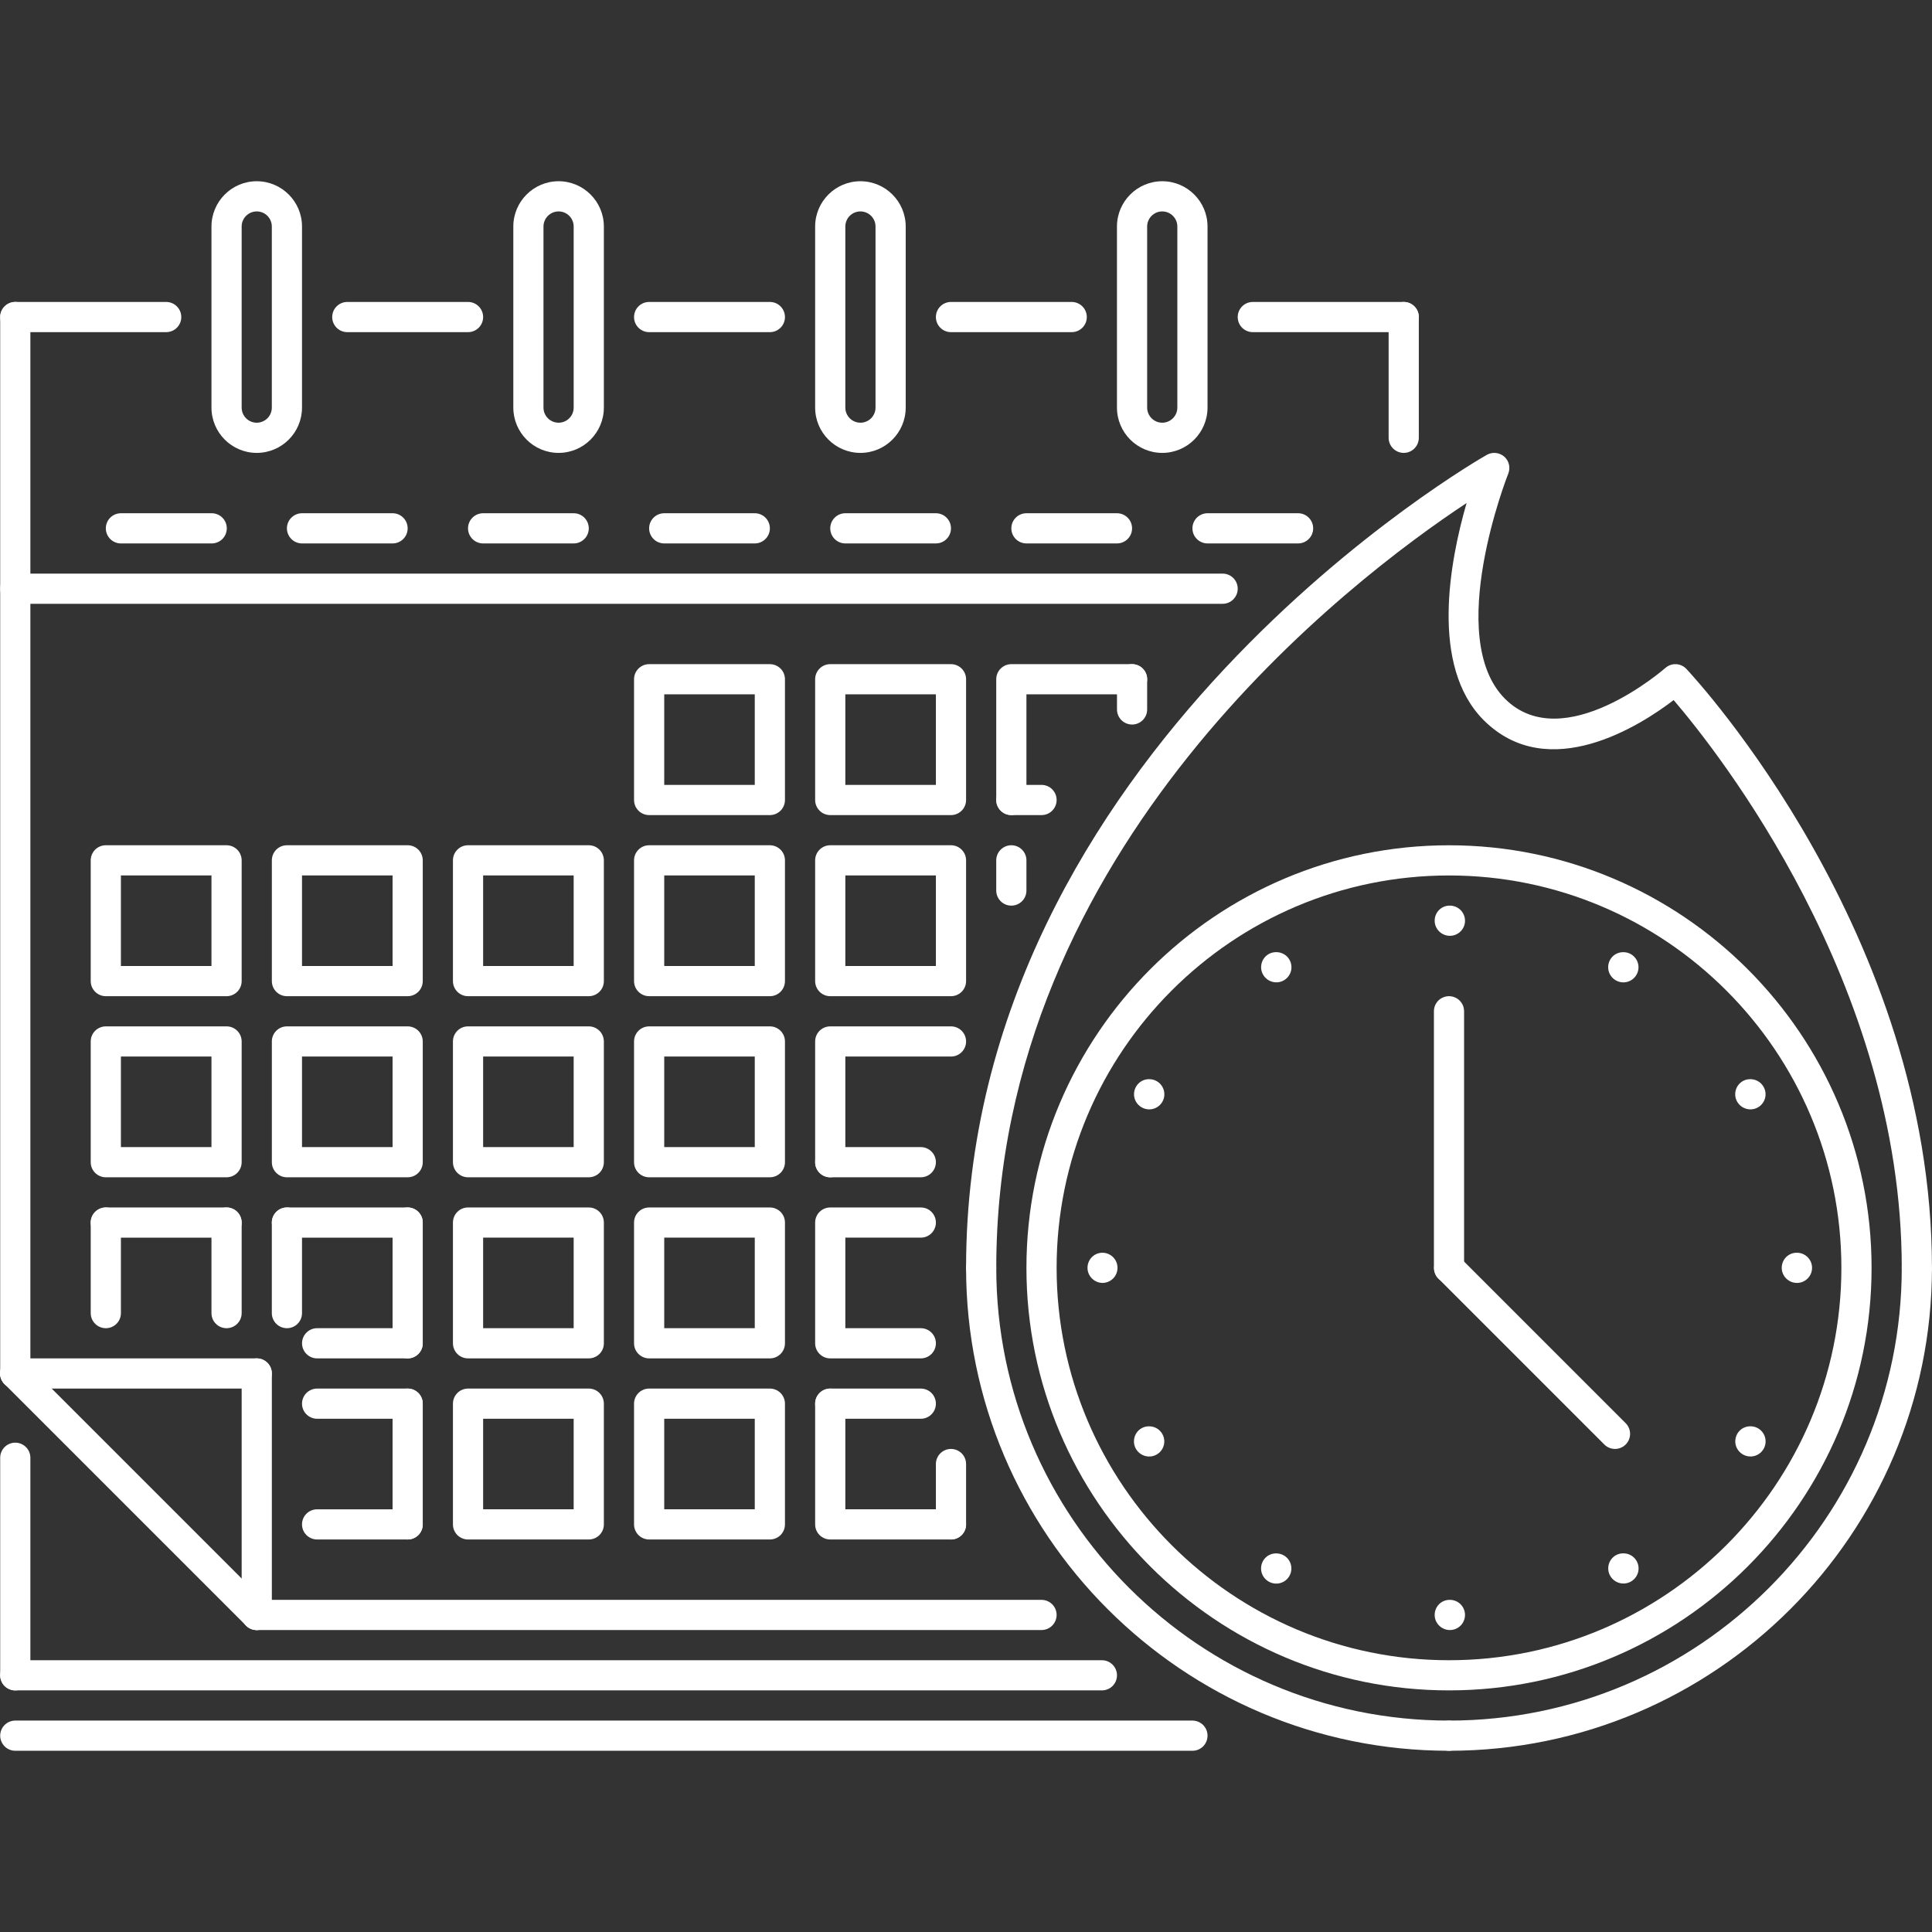 <?xml version="1.0" encoding="UTF-8"?> <svg xmlns="http://www.w3.org/2000/svg" width="72" height="72" viewBox="0 0 72 72" fill="none"><rect x="0" y="0" width="72" height="72" fill="#333333" stroke="none"/><path d="M38.814 60.747H9.568C9.257 60.747 9.006 60.495 9.006 60.184C9.006 59.874 9.257 59.622 9.568 59.622H38.814C38.888 59.622 38.961 59.636 39.03 59.665C39.098 59.693 39.16 59.734 39.212 59.787C39.264 59.839 39.306 59.901 39.334 59.969C39.362 60.038 39.377 60.111 39.377 60.184C39.377 60.258 39.362 60.331 39.334 60.4C39.306 60.468 39.264 60.53 39.212 60.582C39.16 60.634 39.098 60.676 39.029 60.704C38.961 60.732 38.888 60.747 38.814 60.747ZM0.569 51.748C0.495 51.748 0.422 51.733 0.354 51.705C0.286 51.677 0.224 51.636 0.171 51.583C0.119 51.531 0.078 51.469 0.05 51.401C0.021 51.333 0.007 51.259 0.007 51.185V11.816C0.007 11.505 0.258 11.253 0.569 11.253C0.88 11.253 1.132 11.505 1.132 11.816V51.185C1.132 51.496 0.88 51.748 0.569 51.748Z" fill="white"></path><path d="M6.193 12.378H0.569C0.258 12.378 0.007 12.127 0.007 11.816C0.007 11.505 0.258 11.253 0.569 11.253H6.193C6.504 11.253 6.756 11.505 6.756 11.816C6.756 12.127 6.504 12.378 6.193 12.378ZM52.312 12.378H46.688C46.377 12.378 46.126 12.127 46.126 11.816C46.126 11.505 46.377 11.253 46.688 11.253H52.312C52.623 11.253 52.875 11.505 52.875 11.816C52.875 12.127 52.623 12.378 52.312 12.378Z" fill="white"></path><path d="M52.313 16.878C52.239 16.878 52.166 16.863 52.097 16.835C52.029 16.806 51.967 16.765 51.915 16.713C51.863 16.661 51.821 16.599 51.793 16.53C51.765 16.462 51.75 16.389 51.75 16.315V11.816C51.75 11.505 52.002 11.253 52.313 11.253C52.624 11.253 52.875 11.505 52.875 11.816V16.315C52.875 16.626 52.624 16.878 52.313 16.878ZM45.564 22.502H0.569C0.259 22.502 0.007 22.25 0.007 21.939C0.007 21.628 0.259 21.377 0.569 21.377H45.564C45.874 21.377 46.126 21.628 46.126 21.939C46.126 22.25 45.874 22.502 45.564 22.502ZM28.691 30.376H24.192C23.881 30.376 23.629 30.124 23.629 29.813V25.314C23.629 25.003 23.881 24.751 24.192 24.751H28.691C28.765 24.751 28.838 24.766 28.906 24.794C28.974 24.822 29.036 24.864 29.089 24.916C29.141 24.968 29.182 25.03 29.211 25.099C29.239 25.167 29.253 25.24 29.253 25.314V29.813C29.253 29.887 29.239 29.96 29.21 30.029C29.182 30.097 29.141 30.159 29.089 30.211C29.036 30.263 28.974 30.305 28.906 30.333C28.838 30.361 28.765 30.376 28.691 30.376ZM24.754 29.251H28.128V25.876H24.754V29.251ZM35.441 30.376H30.941C30.63 30.376 30.378 30.124 30.378 29.813V25.314C30.378 25.003 30.63 24.751 30.941 24.751H35.441C35.751 24.751 36.003 25.003 36.003 25.314V29.813C36.003 29.887 35.989 29.96 35.96 30.029C35.932 30.097 35.891 30.159 35.838 30.211C35.786 30.263 35.724 30.305 35.656 30.333C35.587 30.361 35.514 30.376 35.441 30.376ZM31.503 29.251H34.878V25.876H31.503V29.251ZM37.69 30.376C37.616 30.376 37.543 30.361 37.474 30.333C37.406 30.305 37.344 30.263 37.292 30.211C37.24 30.159 37.198 30.097 37.17 30.029C37.142 29.96 37.127 29.887 37.127 29.813V25.314C37.127 25.003 37.379 24.751 37.69 24.751H42.189C42.263 24.751 42.336 24.766 42.404 24.794C42.473 24.822 42.535 24.864 42.587 24.916C42.639 24.968 42.681 25.03 42.709 25.099C42.737 25.167 42.752 25.24 42.751 25.314C42.752 25.388 42.737 25.461 42.709 25.529C42.681 25.597 42.639 25.659 42.587 25.712C42.535 25.764 42.473 25.805 42.404 25.834C42.336 25.862 42.263 25.876 42.189 25.876H38.252V29.813C38.252 29.887 38.238 29.96 38.209 30.029C38.181 30.097 38.14 30.159 38.087 30.211C38.035 30.263 37.973 30.305 37.905 30.333C37.837 30.361 37.764 30.376 37.69 30.376ZM8.443 37.125H3.944C3.633 37.125 3.381 36.873 3.381 36.562V32.063C3.381 31.752 3.633 31.5 3.944 31.5H8.443C8.517 31.5 8.59 31.515 8.659 31.543C8.727 31.572 8.789 31.613 8.841 31.665C8.893 31.717 8.935 31.779 8.963 31.848C8.991 31.916 9.006 31.989 9.006 32.063V36.562C9.006 36.873 8.754 37.125 8.443 37.125ZM4.506 36H7.881V32.625H4.506V36ZM15.193 37.125H10.693C10.382 37.125 10.131 36.873 10.131 36.562V32.063C10.131 31.752 10.382 31.5 10.693 31.5H15.193C15.503 31.5 15.755 31.752 15.755 32.063V36.562C15.755 36.873 15.503 37.125 15.193 37.125ZM11.255 36H14.63V32.625H11.255V36ZM21.942 37.125H17.442C17.368 37.125 17.295 37.111 17.227 37.082C17.159 37.054 17.097 37.013 17.044 36.96C16.992 36.908 16.951 36.846 16.923 36.778C16.894 36.709 16.88 36.636 16.88 36.562V32.063C16.88 31.752 17.131 31.5 17.442 31.5H21.942C22.253 31.5 22.504 31.752 22.504 32.063V36.562C22.504 36.636 22.49 36.709 22.462 36.778C22.433 36.846 22.392 36.908 22.34 36.96C22.287 37.013 22.225 37.054 22.157 37.082C22.089 37.111 22.016 37.125 21.942 37.125ZM18.005 36H21.379V32.625H18.005V36ZM28.691 37.125H24.192C23.881 37.125 23.629 36.873 23.629 36.562V32.063C23.629 31.752 23.881 31.5 24.192 31.5H28.691C28.765 31.5 28.838 31.515 28.906 31.543C28.974 31.572 29.036 31.613 29.089 31.665C29.141 31.717 29.182 31.779 29.211 31.848C29.239 31.916 29.253 31.989 29.253 32.063V36.562C29.253 36.873 29.002 37.125 28.691 37.125ZM24.754 36H28.128V32.625H24.754V36ZM35.441 37.125H30.941C30.63 37.125 30.378 36.873 30.378 36.562V32.063C30.378 31.752 30.63 31.5 30.941 31.5H35.441C35.751 31.5 36.003 31.752 36.003 32.063V36.562C36.003 36.873 35.751 37.125 35.441 37.125ZM31.503 36H34.878V32.625H31.503V36ZM37.69 33.75C37.616 33.75 37.543 33.736 37.474 33.708C37.406 33.679 37.344 33.638 37.292 33.586C37.24 33.533 37.198 33.471 37.17 33.403C37.142 33.335 37.127 33.262 37.127 33.188V32.063C37.127 31.752 37.379 31.5 37.69 31.5C38.001 31.5 38.252 31.752 38.252 32.063V33.188C38.252 33.499 38.001 33.75 37.69 33.75ZM8.443 43.874H3.944C3.633 43.874 3.381 43.622 3.381 43.312V38.812C3.381 38.501 3.633 38.25 3.944 38.25H8.443C8.517 38.25 8.59 38.264 8.659 38.292C8.727 38.321 8.789 38.362 8.841 38.414C8.893 38.467 8.935 38.529 8.963 38.597C8.991 38.665 9.006 38.738 9.006 38.812V43.312C9.006 43.386 8.991 43.459 8.963 43.527C8.935 43.595 8.893 43.657 8.841 43.709C8.789 43.761 8.727 43.803 8.659 43.831C8.59 43.859 8.517 43.874 8.443 43.874ZM4.506 42.749H7.881V39.374H4.506V42.749ZM15.193 43.874H10.693C10.382 43.874 10.131 43.622 10.131 43.312V38.812C10.131 38.501 10.382 38.25 10.693 38.25H15.193C15.503 38.25 15.755 38.501 15.755 38.812V43.312C15.755 43.386 15.741 43.459 15.712 43.527C15.684 43.595 15.643 43.657 15.59 43.709C15.538 43.761 15.476 43.803 15.408 43.831C15.34 43.859 15.266 43.874 15.193 43.874ZM11.255 42.749H14.63V39.374H11.255V42.749ZM21.942 43.874H17.442C17.369 43.874 17.295 43.859 17.227 43.831C17.159 43.803 17.097 43.761 17.045 43.709C16.992 43.657 16.951 43.595 16.923 43.527C16.895 43.459 16.88 43.386 16.88 43.312V38.812C16.88 38.501 17.131 38.25 17.442 38.25H21.942C22.253 38.25 22.504 38.501 22.504 38.812V43.312C22.504 43.386 22.49 43.459 22.461 43.527C22.433 43.595 22.392 43.657 22.34 43.709C22.287 43.761 22.225 43.803 22.157 43.831C22.089 43.859 22.016 43.874 21.942 43.874ZM18.005 42.749H21.379V39.374H18.005V42.749ZM28.691 43.874H24.192C23.881 43.874 23.629 43.622 23.629 43.312V38.812C23.629 38.501 23.881 38.25 24.192 38.25H28.691C28.765 38.25 28.838 38.264 28.906 38.292C28.974 38.321 29.036 38.362 29.089 38.414C29.141 38.467 29.182 38.529 29.211 38.597C29.239 38.665 29.253 38.738 29.253 38.812V43.312C29.253 43.386 29.239 43.459 29.21 43.527C29.182 43.595 29.141 43.657 29.089 43.709C29.036 43.761 28.974 43.803 28.906 43.831C28.838 43.859 28.765 43.874 28.691 43.874ZM24.754 42.749H28.128V39.374H24.754V42.749ZM30.941 43.874C30.63 43.874 30.378 43.622 30.378 43.312V38.812C30.378 38.501 30.63 38.25 30.941 38.25H35.441C35.751 38.25 36.003 38.501 36.003 38.812C36.003 39.123 35.751 39.374 35.441 39.374H31.503V43.312C31.503 43.386 31.488 43.459 31.46 43.527C31.432 43.595 31.39 43.657 31.338 43.709C31.286 43.761 31.224 43.803 31.156 43.831C31.087 43.859 31.014 43.874 30.941 43.874ZM21.942 50.623H17.442C17.368 50.623 17.295 50.608 17.227 50.58C17.159 50.552 17.097 50.511 17.044 50.458C16.992 50.406 16.951 50.344 16.923 50.276C16.894 50.208 16.88 50.134 16.88 50.06V45.561C16.88 45.25 17.131 44.999 17.442 44.999H21.942C22.253 44.999 22.504 45.25 22.504 45.561V50.06C22.504 50.134 22.49 50.208 22.462 50.276C22.433 50.344 22.392 50.406 22.34 50.458C22.287 50.511 22.225 50.552 22.157 50.58C22.089 50.608 22.016 50.623 21.942 50.623ZM18.005 49.498H21.379V46.123H18.005V49.498ZM28.691 50.623H24.192C23.881 50.623 23.629 50.371 23.629 50.06V45.561C23.629 45.25 23.881 44.999 24.192 44.999H28.691C28.765 44.999 28.838 45.013 28.906 45.042C28.974 45.07 29.036 45.111 29.089 45.163C29.141 45.216 29.182 45.278 29.211 45.346C29.239 45.414 29.253 45.487 29.253 45.561V50.06C29.253 50.371 29.002 50.623 28.691 50.623ZM24.754 49.498H28.128V46.123H24.754V49.498ZM34.316 50.623H30.941C30.63 50.623 30.378 50.371 30.378 50.06V45.561C30.378 45.25 30.63 44.999 30.941 44.999H34.316C34.627 44.999 34.878 45.25 34.878 45.561C34.878 45.635 34.864 45.708 34.835 45.777C34.807 45.845 34.766 45.907 34.713 45.959C34.661 46.011 34.599 46.053 34.531 46.081C34.463 46.109 34.389 46.124 34.316 46.123H31.503V49.498H34.316C34.627 49.498 34.878 49.75 34.878 50.06C34.878 50.371 34.627 50.623 34.316 50.623ZM21.942 57.372H17.442C17.368 57.372 17.295 57.358 17.227 57.329C17.159 57.301 17.097 57.26 17.044 57.208C16.992 57.155 16.951 57.093 16.923 57.025C16.894 56.957 16.88 56.883 16.88 56.81V52.31C16.88 52.236 16.895 52.163 16.923 52.095C16.951 52.027 16.992 51.965 17.045 51.913C17.097 51.86 17.159 51.819 17.227 51.791C17.295 51.763 17.369 51.748 17.442 51.748H21.942C22.253 51.748 22.504 52 22.504 52.31V56.81C22.504 56.883 22.49 56.957 22.462 57.025C22.433 57.093 22.392 57.155 22.34 57.208C22.287 57.26 22.225 57.301 22.157 57.329C22.089 57.358 22.016 57.372 21.942 57.372ZM18.005 56.247H21.379V52.873H18.005V56.247ZM28.691 57.372H24.192C23.881 57.372 23.629 57.121 23.629 56.81V52.31C23.629 52.236 23.643 52.163 23.672 52.095C23.7 52.027 23.741 51.965 23.794 51.913C23.846 51.86 23.908 51.819 23.976 51.791C24.044 51.762 24.118 51.748 24.192 51.748H28.691C28.765 51.748 28.838 51.763 28.906 51.791C28.974 51.819 29.036 51.86 29.089 51.913C29.141 51.965 29.182 52.027 29.21 52.095C29.239 52.163 29.253 52.236 29.253 52.31V56.81C29.253 57.121 29.002 57.372 28.691 57.372ZM24.754 56.247H28.128V52.873H24.754V56.247ZM35.441 57.372H30.941C30.63 57.372 30.378 57.121 30.378 56.81V52.31C30.378 52 30.63 51.748 30.941 51.748C31.251 51.748 31.503 52 31.503 52.31V56.247H35.441C35.751 56.247 36.003 56.499 36.003 56.81C36.003 57.121 35.751 57.372 35.441 57.372ZM41.064 62.996H0.569C0.496 62.996 0.422 62.982 0.354 62.954C0.286 62.925 0.224 62.884 0.172 62.832C0.12 62.78 0.078 62.718 0.05 62.649C0.022 62.581 0.007 62.508 0.007 62.434C0.007 62.123 0.259 61.872 0.569 61.872H41.064C41.138 61.872 41.211 61.886 41.279 61.914C41.348 61.943 41.41 61.984 41.462 62.036C41.514 62.089 41.556 62.151 41.584 62.219C41.612 62.287 41.627 62.36 41.627 62.434C41.627 62.508 41.612 62.581 41.584 62.65C41.556 62.718 41.514 62.78 41.462 62.832C41.41 62.884 41.348 62.925 41.279 62.954C41.211 62.982 41.138 62.996 41.064 62.996ZM44.439 65.246H0.569C0.496 65.246 0.422 65.232 0.354 65.203C0.286 65.175 0.224 65.134 0.172 65.082C0.12 65.029 0.078 64.967 0.05 64.899C0.022 64.831 0.007 64.758 0.007 64.684C0.007 64.373 0.259 64.121 0.569 64.121H44.439C44.513 64.121 44.586 64.136 44.654 64.164C44.722 64.192 44.784 64.234 44.837 64.286C44.889 64.338 44.93 64.4 44.959 64.469C44.987 64.537 45.001 64.61 45.001 64.684C45.001 64.758 44.987 64.831 44.958 64.899C44.93 64.967 44.889 65.029 44.837 65.082C44.784 65.134 44.722 65.175 44.654 65.204C44.586 65.232 44.513 65.246 44.439 65.246ZM9.568 60.747C9.494 60.747 9.421 60.732 9.353 60.704C9.285 60.676 9.223 60.634 9.171 60.582L0.172 51.583C0.118 51.531 0.075 51.469 0.046 51.401C0.016 51.332 0.001 51.258 2.12382e-05 51.184C-0.001 51.109 0.014 51.035 0.042 50.966C0.07 50.897 0.112 50.834 0.165 50.781C0.218 50.728 0.28 50.686 0.349 50.658C0.419 50.63 0.493 50.616 0.567 50.616C0.642 50.617 0.716 50.632 0.785 50.662C0.853 50.691 0.915 50.734 0.967 50.788L9.966 59.787C10.045 59.865 10.098 59.966 10.12 60.075C10.142 60.184 10.131 60.297 10.088 60.4C10.046 60.502 9.973 60.59 9.881 60.652C9.788 60.714 9.68 60.747 9.568 60.747Z" fill="white"></path><path d="M9.568 60.747C9.257 60.747 9.006 60.495 9.006 60.184V51.186C9.006 50.875 9.257 50.623 9.568 50.623C9.642 50.623 9.715 50.638 9.784 50.666C9.852 50.694 9.914 50.736 9.966 50.788C10.018 50.84 10.06 50.902 10.088 50.97C10.116 51.039 10.131 51.112 10.131 51.186V60.184C10.131 60.258 10.116 60.331 10.088 60.4C10.06 60.468 10.018 60.53 9.966 60.582C9.914 60.634 9.852 60.676 9.784 60.704C9.715 60.732 9.642 60.747 9.568 60.747Z" fill="white"></path><path d="M9.568 51.748H0.569C0.258 51.748 0.007 51.496 0.007 51.186C0.007 50.875 0.258 50.623 0.569 50.623H9.568C9.879 50.623 10.13 50.875 10.13 51.186C10.13 51.496 9.879 51.748 9.568 51.748ZM0.569 62.996C0.495 62.996 0.422 62.982 0.354 62.954C0.286 62.926 0.224 62.884 0.172 62.832C0.119 62.78 0.078 62.718 0.05 62.65C0.021 62.581 0.007 62.508 0.007 62.434V54.326C0.007 54.252 0.021 54.179 0.05 54.111C0.078 54.043 0.119 53.981 0.172 53.928C0.224 53.876 0.286 53.835 0.354 53.807C0.422 53.778 0.495 53.764 0.569 53.764C0.88 53.764 1.132 54.016 1.132 54.326V62.434C1.132 62.508 1.117 62.581 1.089 62.65C1.061 62.718 1.019 62.78 0.967 62.832C0.915 62.884 0.853 62.926 0.784 62.954C0.716 62.982 0.643 62.997 0.569 62.996ZM8.443 46.124H3.944C3.633 46.124 3.381 45.872 3.381 45.561C3.381 45.251 3.633 44.999 3.944 44.999H8.443C8.517 44.999 8.59 45.013 8.658 45.042C8.727 45.07 8.789 45.111 8.841 45.164C8.893 45.216 8.935 45.278 8.963 45.346C8.991 45.414 9.006 45.487 9.006 45.561C9.006 45.635 8.991 45.708 8.963 45.777C8.935 45.845 8.893 45.907 8.841 45.959C8.789 46.011 8.727 46.053 8.658 46.081C8.59 46.109 8.517 46.124 8.443 46.124Z" fill="white"></path><path d="M8.443 49.498C8.132 49.498 7.881 49.247 7.881 48.936V45.561C7.881 45.251 8.132 44.999 8.443 44.999C8.517 44.999 8.59 45.013 8.659 45.042C8.727 45.07 8.789 45.111 8.841 45.164C8.893 45.216 8.935 45.278 8.963 45.346C8.991 45.414 9.006 45.487 9.006 45.561V48.936C9.006 49.247 8.754 49.498 8.443 49.498ZM3.944 49.498C3.633 49.498 3.381 49.247 3.381 48.936V45.561C3.381 45.251 3.633 44.999 3.944 44.999C4.255 44.999 4.506 45.251 4.506 45.561V48.936C4.506 49.247 4.255 49.498 3.944 49.498ZM10.693 49.498C10.382 49.498 10.13 49.247 10.13 48.936V45.561C10.13 45.251 10.382 44.999 10.693 44.999C10.767 44.999 10.84 45.013 10.908 45.042C10.976 45.07 11.039 45.111 11.091 45.164C11.143 45.216 11.184 45.278 11.213 45.346C11.241 45.414 11.255 45.487 11.255 45.561V48.936C11.255 49.247 11.004 49.498 10.693 49.498Z" fill="white"></path><path d="M15.193 46.124H10.693C10.382 46.124 10.131 45.872 10.131 45.561C10.131 45.251 10.382 44.999 10.693 44.999H15.193C15.342 44.999 15.485 45.058 15.59 45.164C15.696 45.269 15.755 45.412 15.755 45.561C15.755 45.71 15.696 45.853 15.59 45.959C15.485 46.064 15.342 46.124 15.193 46.124Z" fill="white"></path><path d="M15.192 50.623C14.882 50.623 14.63 50.371 14.63 50.061V45.561C14.63 45.251 14.882 44.999 15.192 44.999C15.503 44.999 15.755 45.251 15.755 45.561V50.061C15.755 50.371 15.503 50.623 15.192 50.623Z" fill="white"></path><path d="M15.193 50.623H11.818C11.669 50.623 11.526 50.564 11.421 50.458C11.315 50.353 11.256 50.21 11.256 50.061C11.256 49.911 11.315 49.769 11.421 49.663C11.526 49.557 11.669 49.498 11.818 49.498H15.193C15.342 49.498 15.485 49.557 15.59 49.663C15.696 49.769 15.755 49.911 15.755 50.061C15.755 50.21 15.696 50.353 15.59 50.458C15.485 50.564 15.342 50.623 15.193 50.623ZM15.193 57.372C14.882 57.372 14.63 57.121 14.63 56.81V52.31C14.63 52 14.882 51.748 15.193 51.748C15.504 51.748 15.755 52 15.755 52.31V56.81C15.755 57.121 15.504 57.372 15.193 57.372Z" fill="white"></path><path d="M15.192 57.372H11.818C11.507 57.372 11.255 57.121 11.255 56.81C11.255 56.499 11.507 56.248 11.818 56.248H15.192C15.503 56.248 15.755 56.499 15.755 56.81C15.755 57.121 15.503 57.372 15.192 57.372ZM15.192 52.873H11.818C11.669 52.873 11.526 52.813 11.42 52.708C11.315 52.603 11.255 52.459 11.255 52.31C11.255 52.161 11.315 52.018 11.42 51.913C11.526 51.807 11.669 51.748 11.818 51.748H15.192C15.342 51.748 15.485 51.807 15.59 51.913C15.696 52.018 15.755 52.161 15.755 52.31C15.755 52.459 15.696 52.603 15.59 52.708C15.485 52.813 15.342 52.873 15.192 52.873ZM7.881 20.252H4.506C4.196 20.252 3.944 20 3.944 19.69C3.944 19.616 3.958 19.543 3.987 19.474C4.015 19.406 4.056 19.344 4.109 19.292C4.161 19.24 4.223 19.198 4.291 19.17C4.359 19.142 4.432 19.127 4.506 19.127H7.881C7.956 19.126 8.03 19.14 8.099 19.168C8.168 19.195 8.231 19.236 8.284 19.289C8.338 19.341 8.38 19.404 8.409 19.472C8.437 19.541 8.452 19.615 8.452 19.69C8.452 19.764 8.437 19.838 8.409 19.907C8.38 19.976 8.337 20.038 8.284 20.091C8.231 20.143 8.168 20.184 8.099 20.212C8.029 20.24 7.955 20.253 7.881 20.252ZM14.63 20.252H11.255C11.181 20.252 11.108 20.238 11.04 20.209C10.972 20.181 10.91 20.14 10.858 20.087C10.805 20.035 10.764 19.973 10.736 19.905C10.707 19.837 10.693 19.764 10.693 19.69C10.693 19.616 10.707 19.543 10.736 19.474C10.764 19.406 10.805 19.344 10.858 19.292C10.91 19.24 10.972 19.198 11.04 19.17C11.108 19.142 11.181 19.127 11.255 19.127H14.63C14.941 19.127 15.192 19.379 15.192 19.69C15.192 20 14.941 20.252 14.63 20.252ZM21.379 20.252H18.005C17.694 20.252 17.442 20 17.442 19.69C17.442 19.616 17.456 19.543 17.485 19.474C17.513 19.406 17.555 19.344 17.607 19.292C17.659 19.24 17.721 19.198 17.789 19.17C17.858 19.142 17.931 19.127 18.005 19.127H21.379C21.69 19.127 21.942 19.379 21.942 19.69C21.942 20 21.69 20.252 21.379 20.252ZM28.128 20.252H24.754C24.68 20.252 24.607 20.238 24.538 20.209C24.47 20.181 24.408 20.14 24.356 20.087C24.304 20.035 24.262 19.973 24.234 19.905C24.206 19.837 24.191 19.764 24.191 19.69C24.191 19.616 24.206 19.543 24.234 19.474C24.262 19.406 24.304 19.344 24.356 19.292C24.408 19.24 24.47 19.198 24.538 19.17C24.607 19.142 24.68 19.127 24.754 19.127H28.128C28.439 19.127 28.691 19.379 28.691 19.69C28.691 20 28.439 20.252 28.128 20.252ZM34.878 20.252H31.503C31.192 20.252 30.941 20 30.941 19.69C30.941 19.616 30.955 19.543 30.984 19.474C31.012 19.406 31.053 19.344 31.106 19.292C31.158 19.24 31.22 19.198 31.288 19.17C31.356 19.142 31.43 19.127 31.503 19.127H34.878C34.952 19.127 35.025 19.142 35.093 19.17C35.161 19.198 35.224 19.24 35.276 19.292C35.328 19.344 35.369 19.406 35.398 19.474C35.426 19.543 35.44 19.616 35.44 19.69C35.44 20 35.189 20.252 34.878 20.252ZM41.626 20.252H38.252C37.941 20.252 37.69 20 37.69 19.69C37.69 19.616 37.704 19.543 37.732 19.474C37.761 19.406 37.802 19.344 37.854 19.292C37.906 19.24 37.968 19.198 38.037 19.17C38.105 19.142 38.178 19.127 38.252 19.127H41.626C41.937 19.127 42.189 19.379 42.189 19.69C42.189 20 41.937 20.252 41.626 20.252ZM48.376 20.252H45.001C44.927 20.252 44.854 20.238 44.786 20.209C44.718 20.181 44.656 20.14 44.603 20.087C44.551 20.035 44.51 19.973 44.481 19.905C44.453 19.837 44.439 19.764 44.439 19.69C44.439 19.616 44.453 19.543 44.481 19.474C44.51 19.406 44.551 19.344 44.603 19.292C44.656 19.24 44.718 19.198 44.786 19.17C44.854 19.142 44.927 19.127 45.001 19.127H48.376C48.687 19.127 48.938 19.379 48.938 19.69C48.938 20 48.687 20.252 48.376 20.252ZM9.568 16.878C8.638 16.878 7.881 16.121 7.881 15.19V8.441C7.881 7.511 8.638 6.754 9.568 6.754C10.498 6.754 11.255 7.511 11.255 8.441V15.19C11.255 16.121 10.499 16.878 9.568 16.878ZM9.568 7.879C9.258 7.879 9.006 8.131 9.006 8.441V15.19C9.006 15.501 9.258 15.753 9.568 15.753C9.717 15.753 9.86 15.693 9.966 15.588C10.071 15.482 10.13 15.339 10.13 15.19V8.441C10.13 8.131 9.879 7.879 9.568 7.879ZM20.817 16.878C19.886 16.878 19.13 16.121 19.13 15.19V8.441C19.13 7.511 19.886 6.754 20.817 6.754C21.747 6.754 22.504 7.511 22.504 8.441V15.19C22.504 16.121 21.747 16.878 20.817 16.878ZM20.817 7.879C20.668 7.879 20.525 7.938 20.419 8.044C20.314 8.149 20.255 8.292 20.254 8.441V15.19C20.254 15.501 20.506 15.753 20.817 15.753C21.127 15.753 21.379 15.501 21.379 15.19V8.441C21.379 8.292 21.32 8.149 21.214 8.044C21.109 7.938 20.966 7.879 20.817 7.879ZM32.066 16.878C31.135 16.878 30.378 16.121 30.378 15.19V8.441C30.378 7.511 31.135 6.754 32.066 6.754C32.996 6.754 33.753 7.511 33.753 8.441V15.19C33.753 16.121 32.996 16.878 32.066 16.878ZM32.066 7.879C31.917 7.879 31.773 7.938 31.668 8.043C31.562 8.149 31.503 8.292 31.503 8.441V15.19C31.503 15.501 31.756 15.753 32.066 15.753C32.376 15.753 32.628 15.501 32.628 15.19V8.441C32.628 8.131 32.376 7.879 32.066 7.879ZM43.314 16.878C42.383 16.878 41.626 16.121 41.626 15.19V8.441C41.626 7.511 42.383 6.754 43.314 6.754C44.244 6.754 45.001 7.511 45.001 8.441V15.19C45.001 16.121 44.244 16.878 43.314 16.878ZM43.314 7.879C43.004 7.879 42.751 8.131 42.751 8.441V15.19C42.751 15.501 43.004 15.753 43.314 15.753C43.463 15.753 43.606 15.693 43.711 15.588C43.817 15.482 43.876 15.339 43.876 15.19V8.441C43.876 8.131 43.623 7.879 43.314 7.879ZM17.442 12.378H12.943C12.632 12.378 12.38 12.127 12.38 11.816C12.38 11.505 12.632 11.253 12.943 11.253H17.442C17.753 11.253 18.005 11.505 18.005 11.816C18.005 12.127 17.753 12.378 17.442 12.378ZM28.691 12.378H24.191C23.88 12.378 23.629 12.127 23.629 11.816C23.629 11.505 23.88 11.253 24.191 11.253H28.691C29.002 11.253 29.253 11.505 29.253 11.816C29.253 12.127 29.002 12.378 28.691 12.378ZM39.939 12.378H35.44C35.13 12.378 34.878 12.127 34.878 11.816C34.878 11.505 35.13 11.253 35.44 11.253H39.939C40.25 11.253 40.502 11.505 40.502 11.816C40.502 12.127 40.25 12.378 39.939 12.378ZM54 65.246C53.689 65.246 53.437 64.995 53.437 64.684C53.437 64.373 53.689 64.121 54 64.121C63.304 64.121 70.873 56.553 70.873 47.249C70.873 46.938 71.124 46.686 71.435 46.686C71.746 46.686 71.998 46.938 71.998 47.249C71.998 57.172 63.924 65.246 54 65.246Z" fill="white"></path><path d="M54 65.246C44.076 65.246 36.003 57.172 36.003 47.249C36.003 46.938 36.255 46.686 36.565 46.686C36.639 46.686 36.712 46.701 36.781 46.729C36.849 46.757 36.911 46.799 36.963 46.851C37.016 46.903 37.057 46.965 37.085 47.033C37.114 47.102 37.128 47.175 37.128 47.249C37.128 56.553 44.697 64.121 54 64.121C54.074 64.121 54.147 64.136 54.215 64.164C54.283 64.193 54.346 64.234 54.398 64.286C54.45 64.338 54.491 64.4 54.52 64.469C54.548 64.537 54.562 64.61 54.562 64.684C54.562 64.758 54.548 64.831 54.52 64.899C54.491 64.967 54.45 65.029 54.398 65.082C54.345 65.134 54.283 65.175 54.215 65.204C54.147 65.232 54.074 65.246 54 65.246Z" fill="white"></path><path d="M71.435 47.811C71.362 47.811 71.288 47.796 71.22 47.768C71.152 47.74 71.09 47.699 71.038 47.646C70.985 47.594 70.944 47.532 70.916 47.464C70.888 47.396 70.873 47.322 70.873 47.249C70.873 36.649 64.007 28 62.372 26.09C61.158 27.019 57.71 29.252 55.291 26.837C53.283 24.822 54.03 20.907 54.656 18.746C50.388 21.564 37.128 31.583 37.128 47.248C37.128 47.322 37.114 47.395 37.085 47.464C37.057 47.532 37.016 47.594 36.963 47.646C36.911 47.699 36.849 47.74 36.781 47.768C36.712 47.796 36.639 47.811 36.565 47.811C36.491 47.811 36.418 47.796 36.35 47.768C36.282 47.74 36.22 47.698 36.168 47.646C36.115 47.594 36.074 47.532 36.046 47.464C36.017 47.395 36.003 47.322 36.003 47.248C36.003 28.005 55.219 17.057 55.413 16.949C55.514 16.893 55.631 16.869 55.746 16.881C55.862 16.894 55.971 16.941 56.059 17.017C56.146 17.094 56.207 17.196 56.234 17.309C56.261 17.422 56.252 17.541 56.209 17.649C56.185 17.709 53.804 23.752 56.086 26.041C58.261 28.209 62.025 24.927 62.063 24.893C62.172 24.796 62.316 24.745 62.462 24.752C62.609 24.758 62.747 24.822 62.847 24.929C63.221 25.328 71.998 34.836 71.998 47.248C71.998 47.322 71.983 47.395 71.955 47.464C71.927 47.532 71.885 47.594 71.833 47.646C71.781 47.699 71.719 47.74 71.651 47.768C71.582 47.797 71.509 47.811 71.435 47.811Z" fill="white"></path><path d="M54.034 34.875C53.723 34.875 53.466 34.623 53.466 34.313C53.466 34.002 53.712 33.75 54.022 33.75H54.034C54.183 33.75 54.326 33.81 54.432 33.915C54.537 34.02 54.596 34.163 54.597 34.313C54.597 34.623 54.344 34.875 54.034 34.875ZM54.034 60.747C53.723 60.747 53.466 60.495 53.466 60.184C53.466 59.874 53.712 59.622 54.022 59.622H54.034C54.183 59.622 54.326 59.681 54.432 59.787C54.537 59.892 54.596 60.035 54.597 60.184C54.596 60.334 54.537 60.477 54.432 60.582C54.326 60.687 54.183 60.747 54.034 60.747ZM47.566 36.609C47.255 36.609 46.998 36.357 46.998 36.046C46.998 35.735 47.244 35.484 47.554 35.484H47.566C47.715 35.484 47.858 35.543 47.964 35.648C48.069 35.754 48.128 35.897 48.129 36.046C48.129 36.357 47.876 36.609 47.566 36.609ZM60.502 59.013C60.191 59.013 59.934 58.762 59.934 58.451C59.934 58.14 60.18 57.889 60.49 57.889H60.502C60.812 57.889 61.065 58.14 61.065 58.451C61.065 58.762 60.812 59.013 60.502 59.013ZM42.83 41.343C42.519 41.343 42.262 41.092 42.262 40.781C42.262 40.47 42.508 40.218 42.817 40.218H42.83C43.139 40.218 43.392 40.47 43.392 40.781C43.392 41.092 43.139 41.343 42.83 41.343ZM65.237 54.279C64.926 54.279 64.669 54.027 64.669 53.717C64.669 53.406 64.915 53.154 65.225 53.154H65.237C65.546 53.154 65.799 53.406 65.799 53.717C65.799 54.027 65.546 54.279 65.237 54.279ZM41.096 47.811C40.785 47.811 40.528 47.559 40.528 47.249C40.528 46.938 40.774 46.686 41.084 46.686H41.096C41.243 46.689 41.383 46.75 41.486 46.855C41.589 46.96 41.646 47.101 41.646 47.248C41.646 47.395 41.589 47.537 41.486 47.642C41.383 47.747 41.243 47.807 41.096 47.811ZM66.968 47.811C66.657 47.811 66.4 47.559 66.4 47.249C66.4 46.938 66.646 46.686 66.956 46.686H66.968C67.277 46.686 67.53 46.938 67.53 47.249C67.53 47.559 67.277 47.811 66.968 47.811ZM42.827 54.28C42.517 54.28 42.259 54.029 42.259 53.718C42.259 53.407 42.505 53.155 42.815 53.155H42.827C43.137 53.155 43.39 53.407 43.39 53.718C43.39 54.029 43.137 54.28 42.827 54.28ZM65.234 41.343C64.923 41.343 64.666 41.092 64.666 40.781C64.666 40.47 64.912 40.218 65.222 40.218H65.234C65.544 40.218 65.797 40.47 65.797 40.781C65.797 41.092 65.544 41.343 65.234 41.343ZM47.564 59.016C47.253 59.016 46.996 58.764 46.996 58.453C46.996 58.142 47.242 57.891 47.552 57.891H47.564C47.713 57.891 47.856 57.95 47.962 58.056C48.067 58.161 48.126 58.304 48.126 58.453C48.126 58.764 47.874 59.016 47.564 59.016ZM60.5 36.61C60.189 36.61 59.932 36.358 59.932 36.047C59.932 35.736 60.178 35.485 60.488 35.485H60.5C60.809 35.485 61.062 35.736 61.062 36.047C61.062 36.358 60.809 36.61 60.5 36.61Z" fill="white"></path><path d="M54 62.996C45.316 62.996 38.252 55.932 38.252 47.249C38.252 38.565 45.316 31.501 54 31.501C62.683 31.501 69.748 38.565 69.748 47.249C69.748 55.932 62.683 62.996 54 62.996ZM54 32.626C45.937 32.626 39.377 39.186 39.377 47.249C39.377 55.312 45.937 61.872 54 61.872C62.063 61.872 68.623 55.312 68.623 47.249C68.623 39.186 62.063 32.626 54 32.626Z" fill="white"></path><path d="M54 47.811C53.689 47.811 53.438 47.559 53.438 47.249V37.687C53.438 37.613 53.452 37.54 53.48 37.472C53.508 37.404 53.55 37.342 53.602 37.289C53.654 37.237 53.717 37.196 53.785 37.168C53.853 37.139 53.926 37.125 54 37.125C54.074 37.125 54.147 37.139 54.215 37.168C54.283 37.196 54.346 37.237 54.398 37.289C54.45 37.342 54.491 37.404 54.52 37.472C54.548 37.54 54.562 37.613 54.562 37.687V47.249C54.562 47.322 54.548 47.396 54.52 47.464C54.491 47.532 54.45 47.594 54.398 47.646C54.346 47.699 54.283 47.74 54.215 47.768C54.147 47.796 54.074 47.811 54 47.811Z" fill="white"></path><path d="M60.187 53.998C60.113 53.998 60.04 53.983 59.971 53.955C59.903 53.927 59.841 53.885 59.789 53.833L53.602 47.646C53.501 47.54 53.445 47.398 53.446 47.251C53.448 47.104 53.507 46.964 53.611 46.86C53.715 46.756 53.855 46.697 54.003 46.695C54.15 46.693 54.291 46.749 54.398 46.851L60.584 53.038C60.663 53.116 60.717 53.217 60.738 53.325C60.76 53.435 60.749 53.548 60.706 53.651C60.664 53.753 60.592 53.841 60.499 53.903C60.407 53.965 60.298 53.998 60.187 53.998Z" fill="white"></path><path d="M34.315 43.874H30.94C30.63 43.874 30.378 43.622 30.378 43.312C30.378 43.001 30.63 42.749 30.94 42.749H34.315C34.626 42.749 34.878 43.001 34.878 43.312C34.878 43.386 34.863 43.459 34.835 43.527C34.807 43.595 34.765 43.657 34.713 43.709C34.661 43.762 34.599 43.803 34.531 43.831C34.462 43.859 34.389 43.874 34.315 43.874Z" fill="white"></path><path d="M42.189 27.001C41.878 27.001 41.627 26.75 41.627 26.439V25.314C41.627 25.003 41.878 24.752 42.189 24.752C42.5 24.752 42.751 25.003 42.751 25.314V26.439C42.751 26.513 42.737 26.586 42.709 26.654C42.68 26.722 42.639 26.784 42.587 26.837C42.535 26.889 42.472 26.93 42.404 26.959C42.336 26.987 42.263 27.001 42.189 27.001Z" fill="white"></path><path d="M38.815 30.376H37.69C37.379 30.376 37.127 30.124 37.127 29.813C37.127 29.502 37.379 29.251 37.69 29.251H38.815C39.126 29.251 39.377 29.502 39.377 29.813C39.377 30.124 39.126 30.376 38.815 30.376Z" fill="white"></path><path d="M35.44 57.372C35.366 57.372 35.293 57.358 35.225 57.33C35.157 57.301 35.095 57.26 35.042 57.208C34.99 57.155 34.949 57.093 34.921 57.025C34.892 56.957 34.878 56.884 34.878 56.81V54.56C34.878 54.486 34.892 54.413 34.921 54.345C34.949 54.277 34.99 54.215 35.043 54.162C35.095 54.11 35.157 54.069 35.225 54.041C35.293 54.012 35.366 53.998 35.44 53.998C35.751 53.998 36.003 54.249 36.003 54.56V56.81C36.003 57.121 35.751 57.372 35.44 57.372Z" fill="white"></path><path d="M34.316 52.873H30.941C30.792 52.873 30.649 52.813 30.543 52.708C30.438 52.603 30.378 52.46 30.378 52.31C30.378 52.161 30.438 52.018 30.543 51.913C30.649 51.807 30.792 51.748 30.941 51.748H34.316C34.627 51.748 34.878 52 34.878 52.31C34.878 52.621 34.627 52.873 34.316 52.873Z" fill="white"></path></svg> 